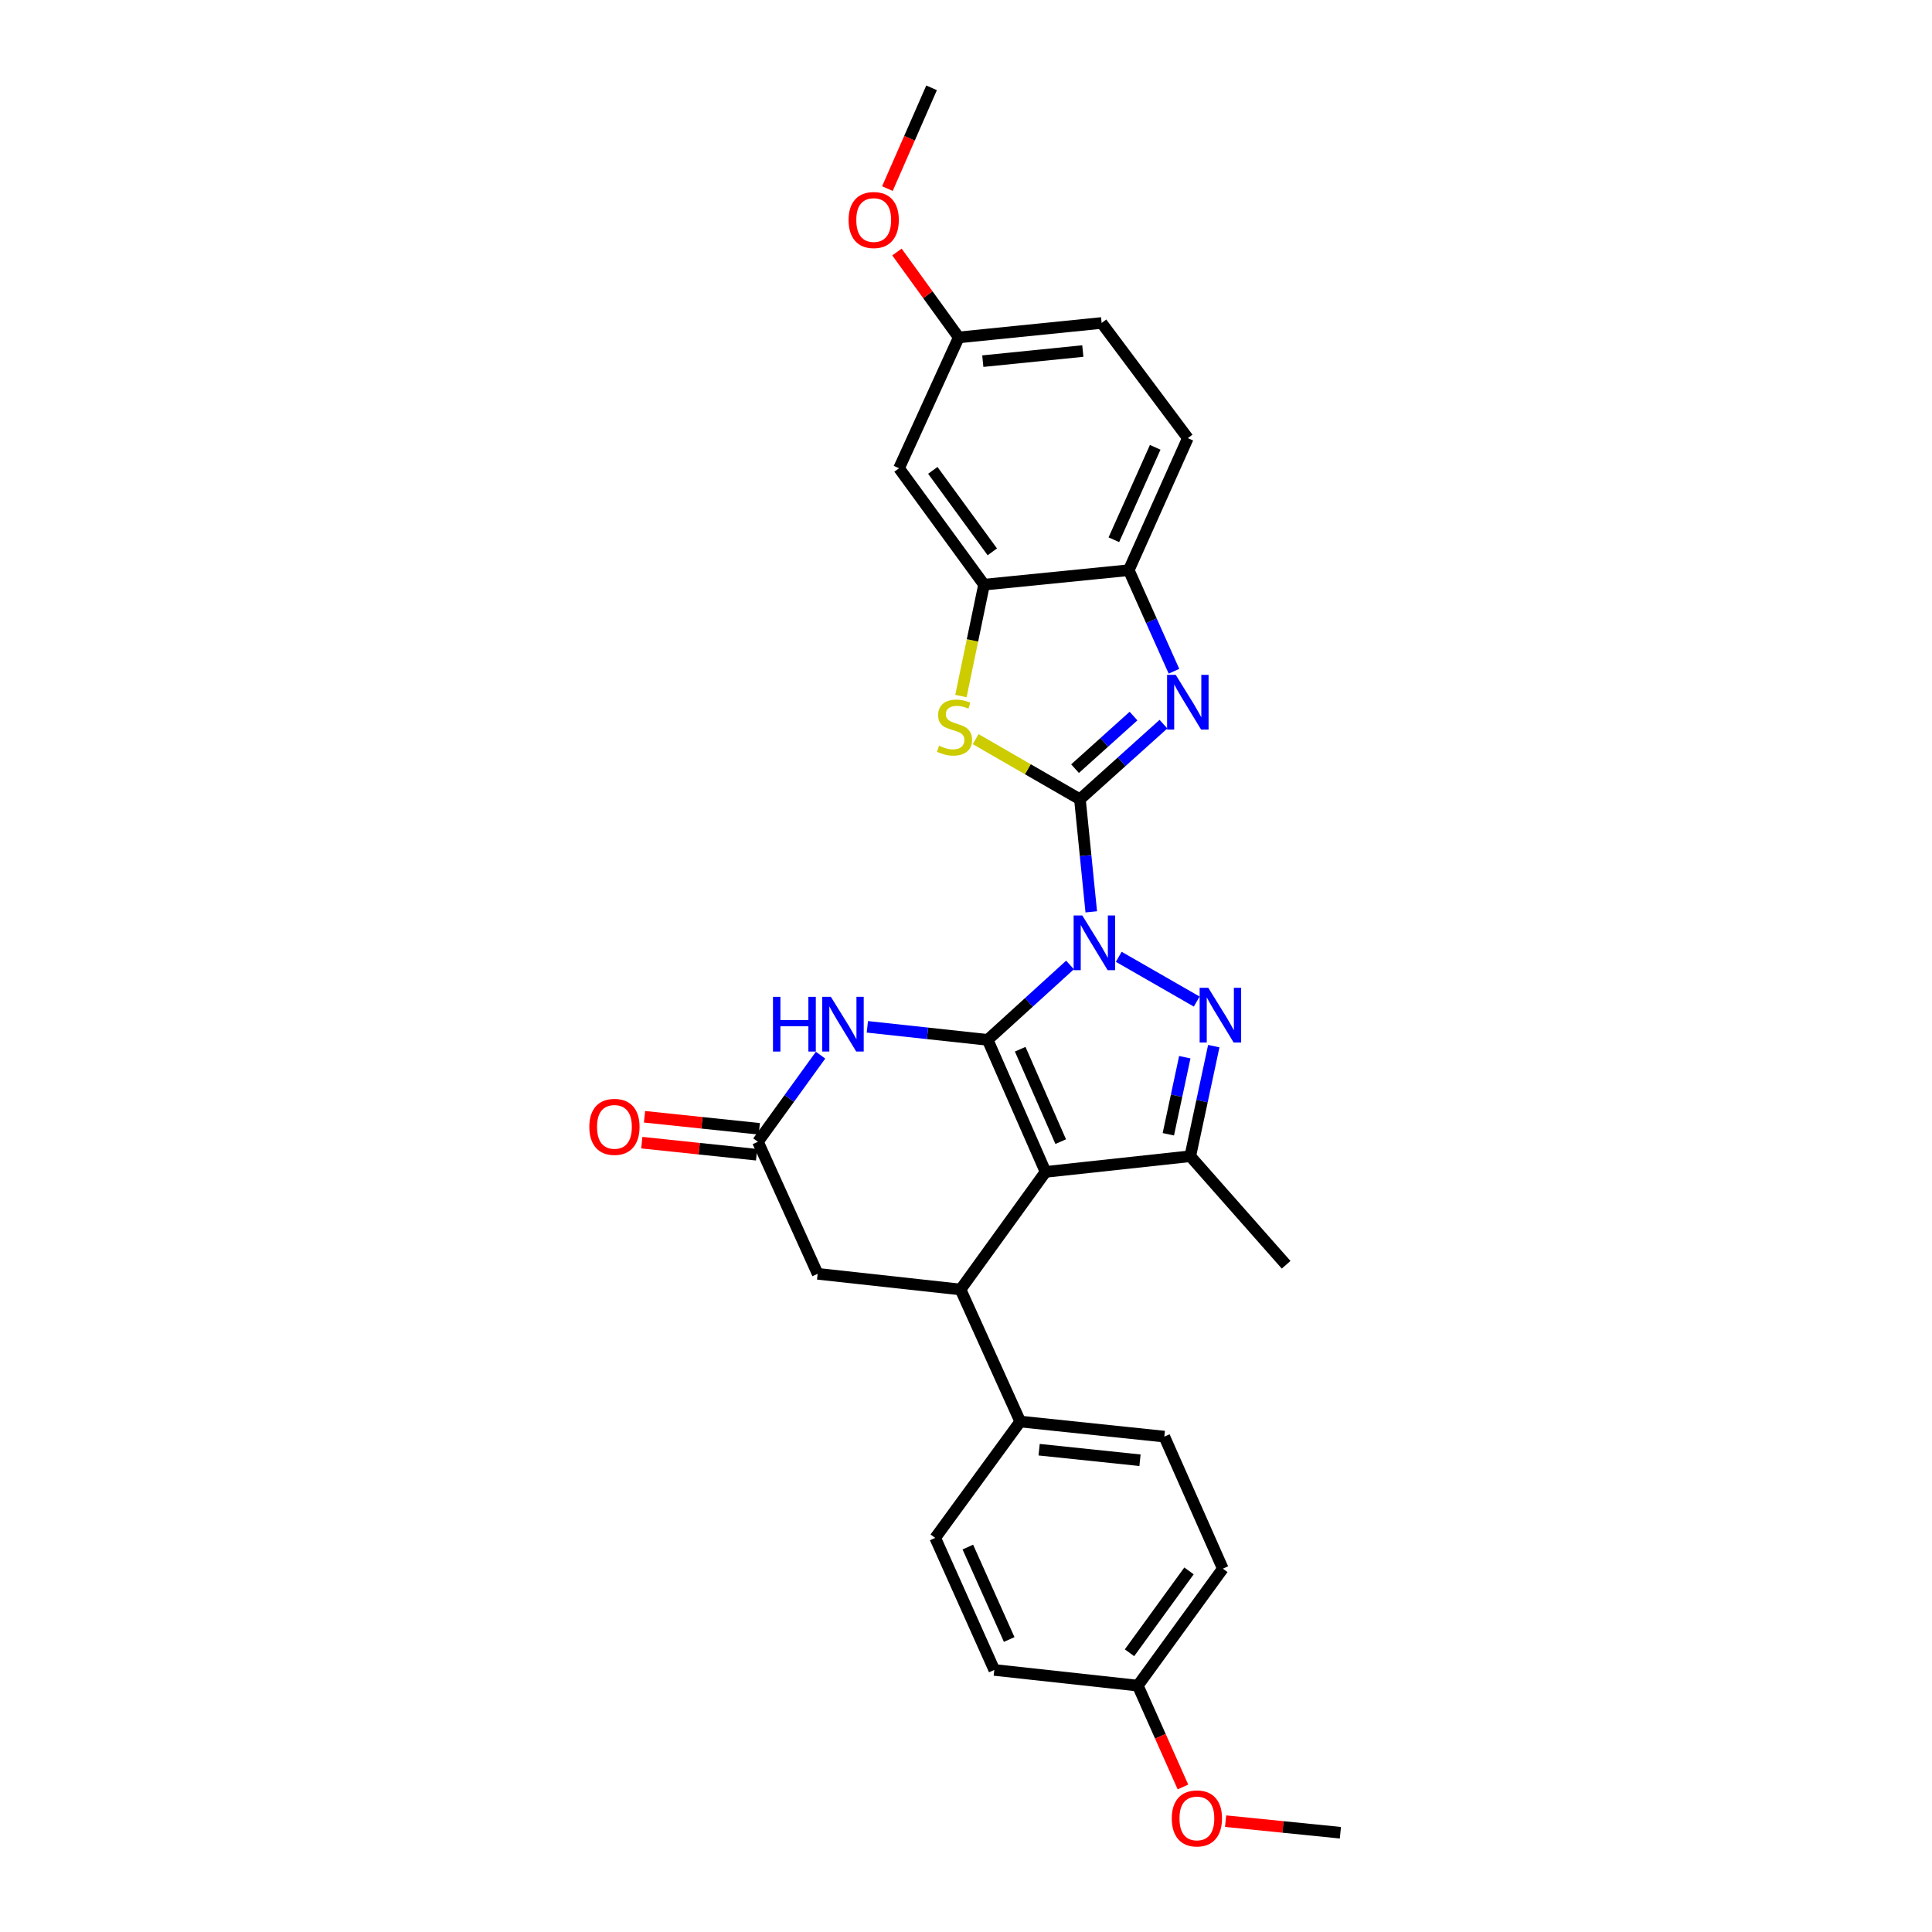 <?xml version='1.0' encoding='iso-8859-1'?>
<svg version='1.1' baseProfile='full'
              xmlns='http://www.w3.org/2000/svg'
                      xmlns:rdkit='http://www.rdkit.org/xml'
                      xmlns:xlink='http://www.w3.org/1999/xlink'
                  xml:space='preserve'
width='1000px' height='1000px' viewBox='0 0 1000 1000'>
<!-- END OF HEADER -->
<rect style='opacity:1.0;fill:#FFFFFF;stroke:none' width='1000' height='1000' x='0' y='0'> </rect>
<path class='bond-0' d='M 553.841,499.462 L 532.529,518.848' style='fill:none;fill-rule:evenodd;stroke:#0000FF;stroke-width:6px;stroke-linecap:butt;stroke-linejoin:miter;stroke-opacity:1' />
<path class='bond-0' d='M 532.529,518.848 L 511.216,538.234' style='fill:none;fill-rule:evenodd;stroke:#000000;stroke-width:6px;stroke-linecap:butt;stroke-linejoin:miter;stroke-opacity:1' />
<path class='bond-1' d='M 564.834,471.969 L 561.902,442.837' style='fill:none;fill-rule:evenodd;stroke:#0000FF;stroke-width:6px;stroke-linecap:butt;stroke-linejoin:miter;stroke-opacity:1' />
<path class='bond-1' d='M 561.902,442.837 L 558.969,413.704' style='fill:none;fill-rule:evenodd;stroke:#000000;stroke-width:6px;stroke-linecap:butt;stroke-linejoin:miter;stroke-opacity:1' />
<path class='bond-3' d='M 579.068,495.242 L 619.416,518.41' style='fill:none;fill-rule:evenodd;stroke:#0000FF;stroke-width:6px;stroke-linecap:butt;stroke-linejoin:miter;stroke-opacity:1' />
<path class='bond-2' d='M 511.216,538.234 L 541.175,606.573' style='fill:none;fill-rule:evenodd;stroke:#000000;stroke-width:6px;stroke-linecap:butt;stroke-linejoin:miter;stroke-opacity:1' />
<path class='bond-2' d='M 528.051,543.074 L 549.022,590.912' style='fill:none;fill-rule:evenodd;stroke:#000000;stroke-width:6px;stroke-linecap:butt;stroke-linejoin:miter;stroke-opacity:1' />
<path class='bond-6' d='M 511.216,538.234 L 480.079,534.86' style='fill:none;fill-rule:evenodd;stroke:#000000;stroke-width:6px;stroke-linecap:butt;stroke-linejoin:miter;stroke-opacity:1' />
<path class='bond-6' d='M 480.079,534.86 L 448.942,531.486' style='fill:none;fill-rule:evenodd;stroke:#0000FF;stroke-width:6px;stroke-linecap:butt;stroke-linejoin:miter;stroke-opacity:1' />
<path class='bond-4' d='M 558.969,413.704 L 580.586,394.26' style='fill:none;fill-rule:evenodd;stroke:#000000;stroke-width:6px;stroke-linecap:butt;stroke-linejoin:miter;stroke-opacity:1' />
<path class='bond-4' d='M 580.586,394.26 L 602.204,374.816' style='fill:none;fill-rule:evenodd;stroke:#0000FF;stroke-width:6px;stroke-linecap:butt;stroke-linejoin:miter;stroke-opacity:1' />
<path class='bond-4' d='M 556.443,397.853 L 571.575,384.242' style='fill:none;fill-rule:evenodd;stroke:#000000;stroke-width:6px;stroke-linecap:butt;stroke-linejoin:miter;stroke-opacity:1' />
<path class='bond-4' d='M 571.575,384.242 L 586.707,370.631' style='fill:none;fill-rule:evenodd;stroke:#0000FF;stroke-width:6px;stroke-linecap:butt;stroke-linejoin:miter;stroke-opacity:1' />
<path class='bond-7' d='M 558.969,413.704 L 531.987,398.144' style='fill:none;fill-rule:evenodd;stroke:#000000;stroke-width:6px;stroke-linecap:butt;stroke-linejoin:miter;stroke-opacity:1' />
<path class='bond-7' d='M 531.987,398.144 L 505.004,382.584' style='fill:none;fill-rule:evenodd;stroke:#CCCC00;stroke-width:6px;stroke-linecap:butt;stroke-linejoin:miter;stroke-opacity:1' />
<path class='bond-8' d='M 541.175,606.573 L 497.172,667.441' style='fill:none;fill-rule:evenodd;stroke:#000000;stroke-width:6px;stroke-linecap:butt;stroke-linejoin:miter;stroke-opacity:1' />
<path class='bond-29' d='M 541.175,606.573 L 616.08,598.458' style='fill:none;fill-rule:evenodd;stroke:#000000;stroke-width:6px;stroke-linecap:butt;stroke-linejoin:miter;stroke-opacity:1' />
<path class='bond-5' d='M 628.25,541.474 L 622.165,569.966' style='fill:none;fill-rule:evenodd;stroke:#0000FF;stroke-width:6px;stroke-linecap:butt;stroke-linejoin:miter;stroke-opacity:1' />
<path class='bond-5' d='M 622.165,569.966 L 616.08,598.458' style='fill:none;fill-rule:evenodd;stroke:#000000;stroke-width:6px;stroke-linecap:butt;stroke-linejoin:miter;stroke-opacity:1' />
<path class='bond-5' d='M 613.247,547.207 L 608.987,567.152' style='fill:none;fill-rule:evenodd;stroke:#0000FF;stroke-width:6px;stroke-linecap:butt;stroke-linejoin:miter;stroke-opacity:1' />
<path class='bond-5' d='M 608.987,567.152 L 604.728,587.096' style='fill:none;fill-rule:evenodd;stroke:#000000;stroke-width:6px;stroke-linecap:butt;stroke-linejoin:miter;stroke-opacity:1' />
<path class='bond-11' d='M 607.648,347.434 L 595.945,321.281' style='fill:none;fill-rule:evenodd;stroke:#0000FF;stroke-width:6px;stroke-linecap:butt;stroke-linejoin:miter;stroke-opacity:1' />
<path class='bond-11' d='M 595.945,321.281 L 584.242,295.127' style='fill:none;fill-rule:evenodd;stroke:#000000;stroke-width:6px;stroke-linecap:butt;stroke-linejoin:miter;stroke-opacity:1' />
<path class='bond-21' d='M 616.08,598.458 L 665.697,654.64' style='fill:none;fill-rule:evenodd;stroke:#000000;stroke-width:6px;stroke-linecap:butt;stroke-linejoin:miter;stroke-opacity:1' />
<path class='bond-10' d='M 424.722,546.156 L 408.515,568.568' style='fill:none;fill-rule:evenodd;stroke:#0000FF;stroke-width:6px;stroke-linecap:butt;stroke-linejoin:miter;stroke-opacity:1' />
<path class='bond-10' d='M 408.515,568.568 L 392.309,590.98' style='fill:none;fill-rule:evenodd;stroke:#000000;stroke-width:6px;stroke-linecap:butt;stroke-linejoin:miter;stroke-opacity:1' />
<path class='bond-9' d='M 497.372,360.267 L 503.354,331.443' style='fill:none;fill-rule:evenodd;stroke:#CCCC00;stroke-width:6px;stroke-linecap:butt;stroke-linejoin:miter;stroke-opacity:1' />
<path class='bond-9' d='M 503.354,331.443 L 509.337,302.62' style='fill:none;fill-rule:evenodd;stroke:#000000;stroke-width:6px;stroke-linecap:butt;stroke-linejoin:miter;stroke-opacity:1' />
<path class='bond-14' d='M 497.172,667.441 L 528.067,735.788' style='fill:none;fill-rule:evenodd;stroke:#000000;stroke-width:6px;stroke-linecap:butt;stroke-linejoin:miter;stroke-opacity:1' />
<path class='bond-31' d='M 497.172,667.441 L 423.211,659.327' style='fill:none;fill-rule:evenodd;stroke:#000000;stroke-width:6px;stroke-linecap:butt;stroke-linejoin:miter;stroke-opacity:1' />
<path class='bond-13' d='M 509.337,302.62 L 465.335,242.373' style='fill:none;fill-rule:evenodd;stroke:#000000;stroke-width:6px;stroke-linecap:butt;stroke-linejoin:miter;stroke-opacity:1' />
<path class='bond-13' d='M 513.618,285.636 L 482.816,243.463' style='fill:none;fill-rule:evenodd;stroke:#000000;stroke-width:6px;stroke-linecap:butt;stroke-linejoin:miter;stroke-opacity:1' />
<path class='bond-30' d='M 509.337,302.62 L 584.242,295.127' style='fill:none;fill-rule:evenodd;stroke:#000000;stroke-width:6px;stroke-linecap:butt;stroke-linejoin:miter;stroke-opacity:1' />
<path class='bond-12' d='M 392.309,590.98 L 423.211,659.327' style='fill:none;fill-rule:evenodd;stroke:#000000;stroke-width:6px;stroke-linecap:butt;stroke-linejoin:miter;stroke-opacity:1' />
<path class='bond-15' d='M 393.013,584.279 L 363.308,581.16' style='fill:none;fill-rule:evenodd;stroke:#000000;stroke-width:6px;stroke-linecap:butt;stroke-linejoin:miter;stroke-opacity:1' />
<path class='bond-15' d='M 363.308,581.16 L 333.604,578.04' style='fill:none;fill-rule:evenodd;stroke:#FF0000;stroke-width:6px;stroke-linecap:butt;stroke-linejoin:miter;stroke-opacity:1' />
<path class='bond-15' d='M 391.605,597.68 L 361.901,594.561' style='fill:none;fill-rule:evenodd;stroke:#000000;stroke-width:6px;stroke-linecap:butt;stroke-linejoin:miter;stroke-opacity:1' />
<path class='bond-15' d='M 361.901,594.561 L 332.197,591.441' style='fill:none;fill-rule:evenodd;stroke:#FF0000;stroke-width:6px;stroke-linecap:butt;stroke-linejoin:miter;stroke-opacity:1' />
<path class='bond-16' d='M 584.242,295.127 L 614.822,226.78' style='fill:none;fill-rule:evenodd;stroke:#000000;stroke-width:6px;stroke-linecap:butt;stroke-linejoin:miter;stroke-opacity:1' />
<path class='bond-16' d='M 576.529,279.371 L 597.935,231.529' style='fill:none;fill-rule:evenodd;stroke:#000000;stroke-width:6px;stroke-linecap:butt;stroke-linejoin:miter;stroke-opacity:1' />
<path class='bond-19' d='M 465.335,242.373 L 496.244,174.647' style='fill:none;fill-rule:evenodd;stroke:#000000;stroke-width:6px;stroke-linecap:butt;stroke-linejoin:miter;stroke-opacity:1' />
<path class='bond-17' d='M 528.067,735.788 L 602.65,743.589' style='fill:none;fill-rule:evenodd;stroke:#000000;stroke-width:6px;stroke-linecap:butt;stroke-linejoin:miter;stroke-opacity:1' />
<path class='bond-17' d='M 537.853,750.36 L 590.061,755.82' style='fill:none;fill-rule:evenodd;stroke:#000000;stroke-width:6px;stroke-linecap:butt;stroke-linejoin:miter;stroke-opacity:1' />
<path class='bond-18' d='M 528.067,735.788 L 484.064,796.013' style='fill:none;fill-rule:evenodd;stroke:#000000;stroke-width:6px;stroke-linecap:butt;stroke-linejoin:miter;stroke-opacity:1' />
<path class='bond-22' d='M 614.822,226.78 L 570.206,167.169' style='fill:none;fill-rule:evenodd;stroke:#000000;stroke-width:6px;stroke-linecap:butt;stroke-linejoin:miter;stroke-opacity:1' />
<path class='bond-24' d='M 602.65,743.589 L 632.93,811.936' style='fill:none;fill-rule:evenodd;stroke:#000000;stroke-width:6px;stroke-linecap:butt;stroke-linejoin:miter;stroke-opacity:1' />
<path class='bond-23' d='M 484.064,796.013 L 514.645,864.36' style='fill:none;fill-rule:evenodd;stroke:#000000;stroke-width:6px;stroke-linecap:butt;stroke-linejoin:miter;stroke-opacity:1' />
<path class='bond-23' d='M 500.951,800.762 L 522.357,848.605' style='fill:none;fill-rule:evenodd;stroke:#000000;stroke-width:6px;stroke-linecap:butt;stroke-linejoin:miter;stroke-opacity:1' />
<path class='bond-25' d='M 496.244,174.647 L 480.253,152.543' style='fill:none;fill-rule:evenodd;stroke:#000000;stroke-width:6px;stroke-linecap:butt;stroke-linejoin:miter;stroke-opacity:1' />
<path class='bond-25' d='M 480.253,152.543 L 464.263,130.439' style='fill:none;fill-rule:evenodd;stroke:#FF0000;stroke-width:6px;stroke-linecap:butt;stroke-linejoin:miter;stroke-opacity:1' />
<path class='bond-32' d='M 496.244,174.647 L 570.206,167.169' style='fill:none;fill-rule:evenodd;stroke:#000000;stroke-width:6px;stroke-linecap:butt;stroke-linejoin:miter;stroke-opacity:1' />
<path class='bond-32' d='M 508.694,186.932 L 560.467,181.697' style='fill:none;fill-rule:evenodd;stroke:#000000;stroke-width:6px;stroke-linecap:butt;stroke-linejoin:miter;stroke-opacity:1' />
<path class='bond-20' d='M 588.928,872.475 L 514.645,864.36' style='fill:none;fill-rule:evenodd;stroke:#000000;stroke-width:6px;stroke-linecap:butt;stroke-linejoin:miter;stroke-opacity:1' />
<path class='bond-26' d='M 588.928,872.475 L 600.61,898.702' style='fill:none;fill-rule:evenodd;stroke:#000000;stroke-width:6px;stroke-linecap:butt;stroke-linejoin:miter;stroke-opacity:1' />
<path class='bond-26' d='M 600.61,898.702 L 612.293,924.93' style='fill:none;fill-rule:evenodd;stroke:#FF0000;stroke-width:6px;stroke-linecap:butt;stroke-linejoin:miter;stroke-opacity:1' />
<path class='bond-33' d='M 588.928,872.475 L 632.93,811.936' style='fill:none;fill-rule:evenodd;stroke:#000000;stroke-width:6px;stroke-linecap:butt;stroke-linejoin:miter;stroke-opacity:1' />
<path class='bond-33' d='M 584.629,855.471 L 615.43,813.094' style='fill:none;fill-rule:evenodd;stroke:#000000;stroke-width:6px;stroke-linecap:butt;stroke-linejoin:miter;stroke-opacity:1' />
<path class='bond-27' d='M 459.321,97.616 L 470.753,71.535' style='fill:none;fill-rule:evenodd;stroke:#FF0000;stroke-width:6px;stroke-linecap:butt;stroke-linejoin:miter;stroke-opacity:1' />
<path class='bond-27' d='M 470.753,71.535 L 482.185,45.455' style='fill:none;fill-rule:evenodd;stroke:#000000;stroke-width:6px;stroke-linecap:butt;stroke-linejoin:miter;stroke-opacity:1' />
<path class='bond-28' d='M 634.374,942.628 L 664.079,945.625' style='fill:none;fill-rule:evenodd;stroke:#FF0000;stroke-width:6px;stroke-linecap:butt;stroke-linejoin:miter;stroke-opacity:1' />
<path class='bond-28' d='M 664.079,945.625 L 693.784,948.622' style='fill:none;fill-rule:evenodd;stroke:#000000;stroke-width:6px;stroke-linecap:butt;stroke-linejoin:miter;stroke-opacity:1' />
<path  class='atom-0' d='M 560.188 473.835
L 569.468 488.835
Q 570.388 490.315, 571.868 492.995
Q 573.348 495.675, 573.428 495.835
L 573.428 473.835
L 577.188 473.835
L 577.188 502.155
L 573.308 502.155
L 563.348 485.755
Q 562.188 483.835, 560.948 481.635
Q 559.748 479.435, 559.388 478.755
L 559.388 502.155
L 555.708 502.155
L 555.708 473.835
L 560.188 473.835
' fill='#0000FF'/>
<path  class='atom-4' d='M 625.413 511.288
L 634.693 526.288
Q 635.613 527.768, 637.093 530.448
Q 638.573 533.128, 638.653 533.288
L 638.653 511.288
L 642.413 511.288
L 642.413 539.608
L 638.533 539.608
L 628.573 523.208
Q 627.413 521.288, 626.173 519.088
Q 624.973 516.888, 624.613 516.208
L 624.613 539.608
L 620.933 539.608
L 620.933 511.288
L 625.413 511.288
' fill='#0000FF'/>
<path  class='atom-5' d='M 608.562 349.306
L 617.842 364.306
Q 618.762 365.786, 620.242 368.466
Q 621.722 371.146, 621.802 371.306
L 621.802 349.306
L 625.562 349.306
L 625.562 377.626
L 621.682 377.626
L 611.722 361.226
Q 610.562 359.306, 609.322 357.106
Q 608.122 354.906, 607.762 354.226
L 607.762 377.626
L 604.082 377.626
L 604.082 349.306
L 608.562 349.306
' fill='#0000FF'/>
<path  class='atom-7' d='M 400.099 515.959
L 403.939 515.959
L 403.939 527.999
L 418.419 527.999
L 418.419 515.959
L 422.259 515.959
L 422.259 544.279
L 418.419 544.279
L 418.419 531.199
L 403.939 531.199
L 403.939 544.279
L 400.099 544.279
L 400.099 515.959
' fill='#0000FF'/>
<path  class='atom-7' d='M 430.059 515.959
L 439.339 530.959
Q 440.259 532.439, 441.739 535.119
Q 443.219 537.799, 443.299 537.959
L 443.299 515.959
L 447.059 515.959
L 447.059 544.279
L 443.179 544.279
L 433.219 527.879
Q 432.059 525.959, 430.819 523.759
Q 429.619 521.559, 429.259 520.879
L 429.259 544.279
L 425.579 544.279
L 425.579 515.959
L 430.059 515.959
' fill='#0000FF'/>
<path  class='atom-8' d='M 486.051 385.987
Q 486.371 386.107, 487.691 386.667
Q 489.011 387.227, 490.451 387.587
Q 491.931 387.907, 493.371 387.907
Q 496.051 387.907, 497.611 386.627
Q 499.171 385.307, 499.171 383.027
Q 499.171 381.467, 498.371 380.507
Q 497.611 379.547, 496.411 379.027
Q 495.211 378.507, 493.211 377.907
Q 490.691 377.147, 489.171 376.427
Q 487.691 375.707, 486.611 374.187
Q 485.571 372.667, 485.571 370.107
Q 485.571 366.547, 487.971 364.347
Q 490.411 362.147, 495.211 362.147
Q 498.491 362.147, 502.211 363.707
L 501.291 366.787
Q 497.891 365.387, 495.331 365.387
Q 492.571 365.387, 491.051 366.547
Q 489.531 367.667, 489.571 369.627
Q 489.571 371.147, 490.331 372.067
Q 491.131 372.987, 492.251 373.507
Q 493.411 374.027, 495.331 374.627
Q 497.891 375.427, 499.411 376.227
Q 500.931 377.027, 502.011 378.667
Q 503.131 380.267, 503.131 383.027
Q 503.131 386.947, 500.491 389.067
Q 497.891 391.147, 493.531 391.147
Q 491.011 391.147, 489.091 390.587
Q 487.211 390.067, 484.971 389.147
L 486.051 385.987
' fill='#CCCC00'/>
<path  class='atom-16' d='M 305.033 583.259
Q 305.033 576.459, 308.393 572.659
Q 311.753 568.859, 318.033 568.859
Q 324.313 568.859, 327.673 572.659
Q 331.033 576.459, 331.033 583.259
Q 331.033 590.139, 327.633 594.059
Q 324.233 597.939, 318.033 597.939
Q 311.793 597.939, 308.393 594.059
Q 305.033 590.179, 305.033 583.259
M 318.033 594.739
Q 322.353 594.739, 324.673 591.859
Q 327.033 588.939, 327.033 583.259
Q 327.033 577.699, 324.673 574.899
Q 322.353 572.059, 318.033 572.059
Q 313.713 572.059, 311.353 574.859
Q 309.033 577.659, 309.033 583.259
Q 309.033 588.979, 311.353 591.859
Q 313.713 594.739, 318.033 594.739
' fill='#FF0000'/>
<path  class='atom-26' d='M 439.227 113.881
Q 439.227 107.081, 442.587 103.281
Q 445.947 99.481, 452.227 99.481
Q 458.507 99.481, 461.867 103.281
Q 465.227 107.081, 465.227 113.881
Q 465.227 120.761, 461.827 124.681
Q 458.427 128.561, 452.227 128.561
Q 445.987 128.561, 442.587 124.681
Q 439.227 120.801, 439.227 113.881
M 452.227 125.361
Q 456.547 125.361, 458.867 122.481
Q 461.227 119.561, 461.227 113.881
Q 461.227 108.321, 458.867 105.521
Q 456.547 102.681, 452.227 102.681
Q 447.907 102.681, 445.547 105.481
Q 443.227 108.281, 443.227 113.881
Q 443.227 119.601, 445.547 122.481
Q 447.907 125.361, 452.227 125.361
' fill='#FF0000'/>
<path  class='atom-27' d='M 606.508 941.209
Q 606.508 934.409, 609.868 930.609
Q 613.228 926.809, 619.508 926.809
Q 625.788 926.809, 629.148 930.609
Q 632.508 934.409, 632.508 941.209
Q 632.508 948.089, 629.108 952.009
Q 625.708 955.889, 619.508 955.889
Q 613.268 955.889, 609.868 952.009
Q 606.508 948.129, 606.508 941.209
M 619.508 952.689
Q 623.828 952.689, 626.148 949.809
Q 628.508 946.889, 628.508 941.209
Q 628.508 935.649, 626.148 932.849
Q 623.828 930.009, 619.508 930.009
Q 615.188 930.009, 612.828 932.809
Q 610.508 935.609, 610.508 941.209
Q 610.508 946.929, 612.828 949.809
Q 615.188 952.689, 619.508 952.689
' fill='#FF0000'/>
</svg>
